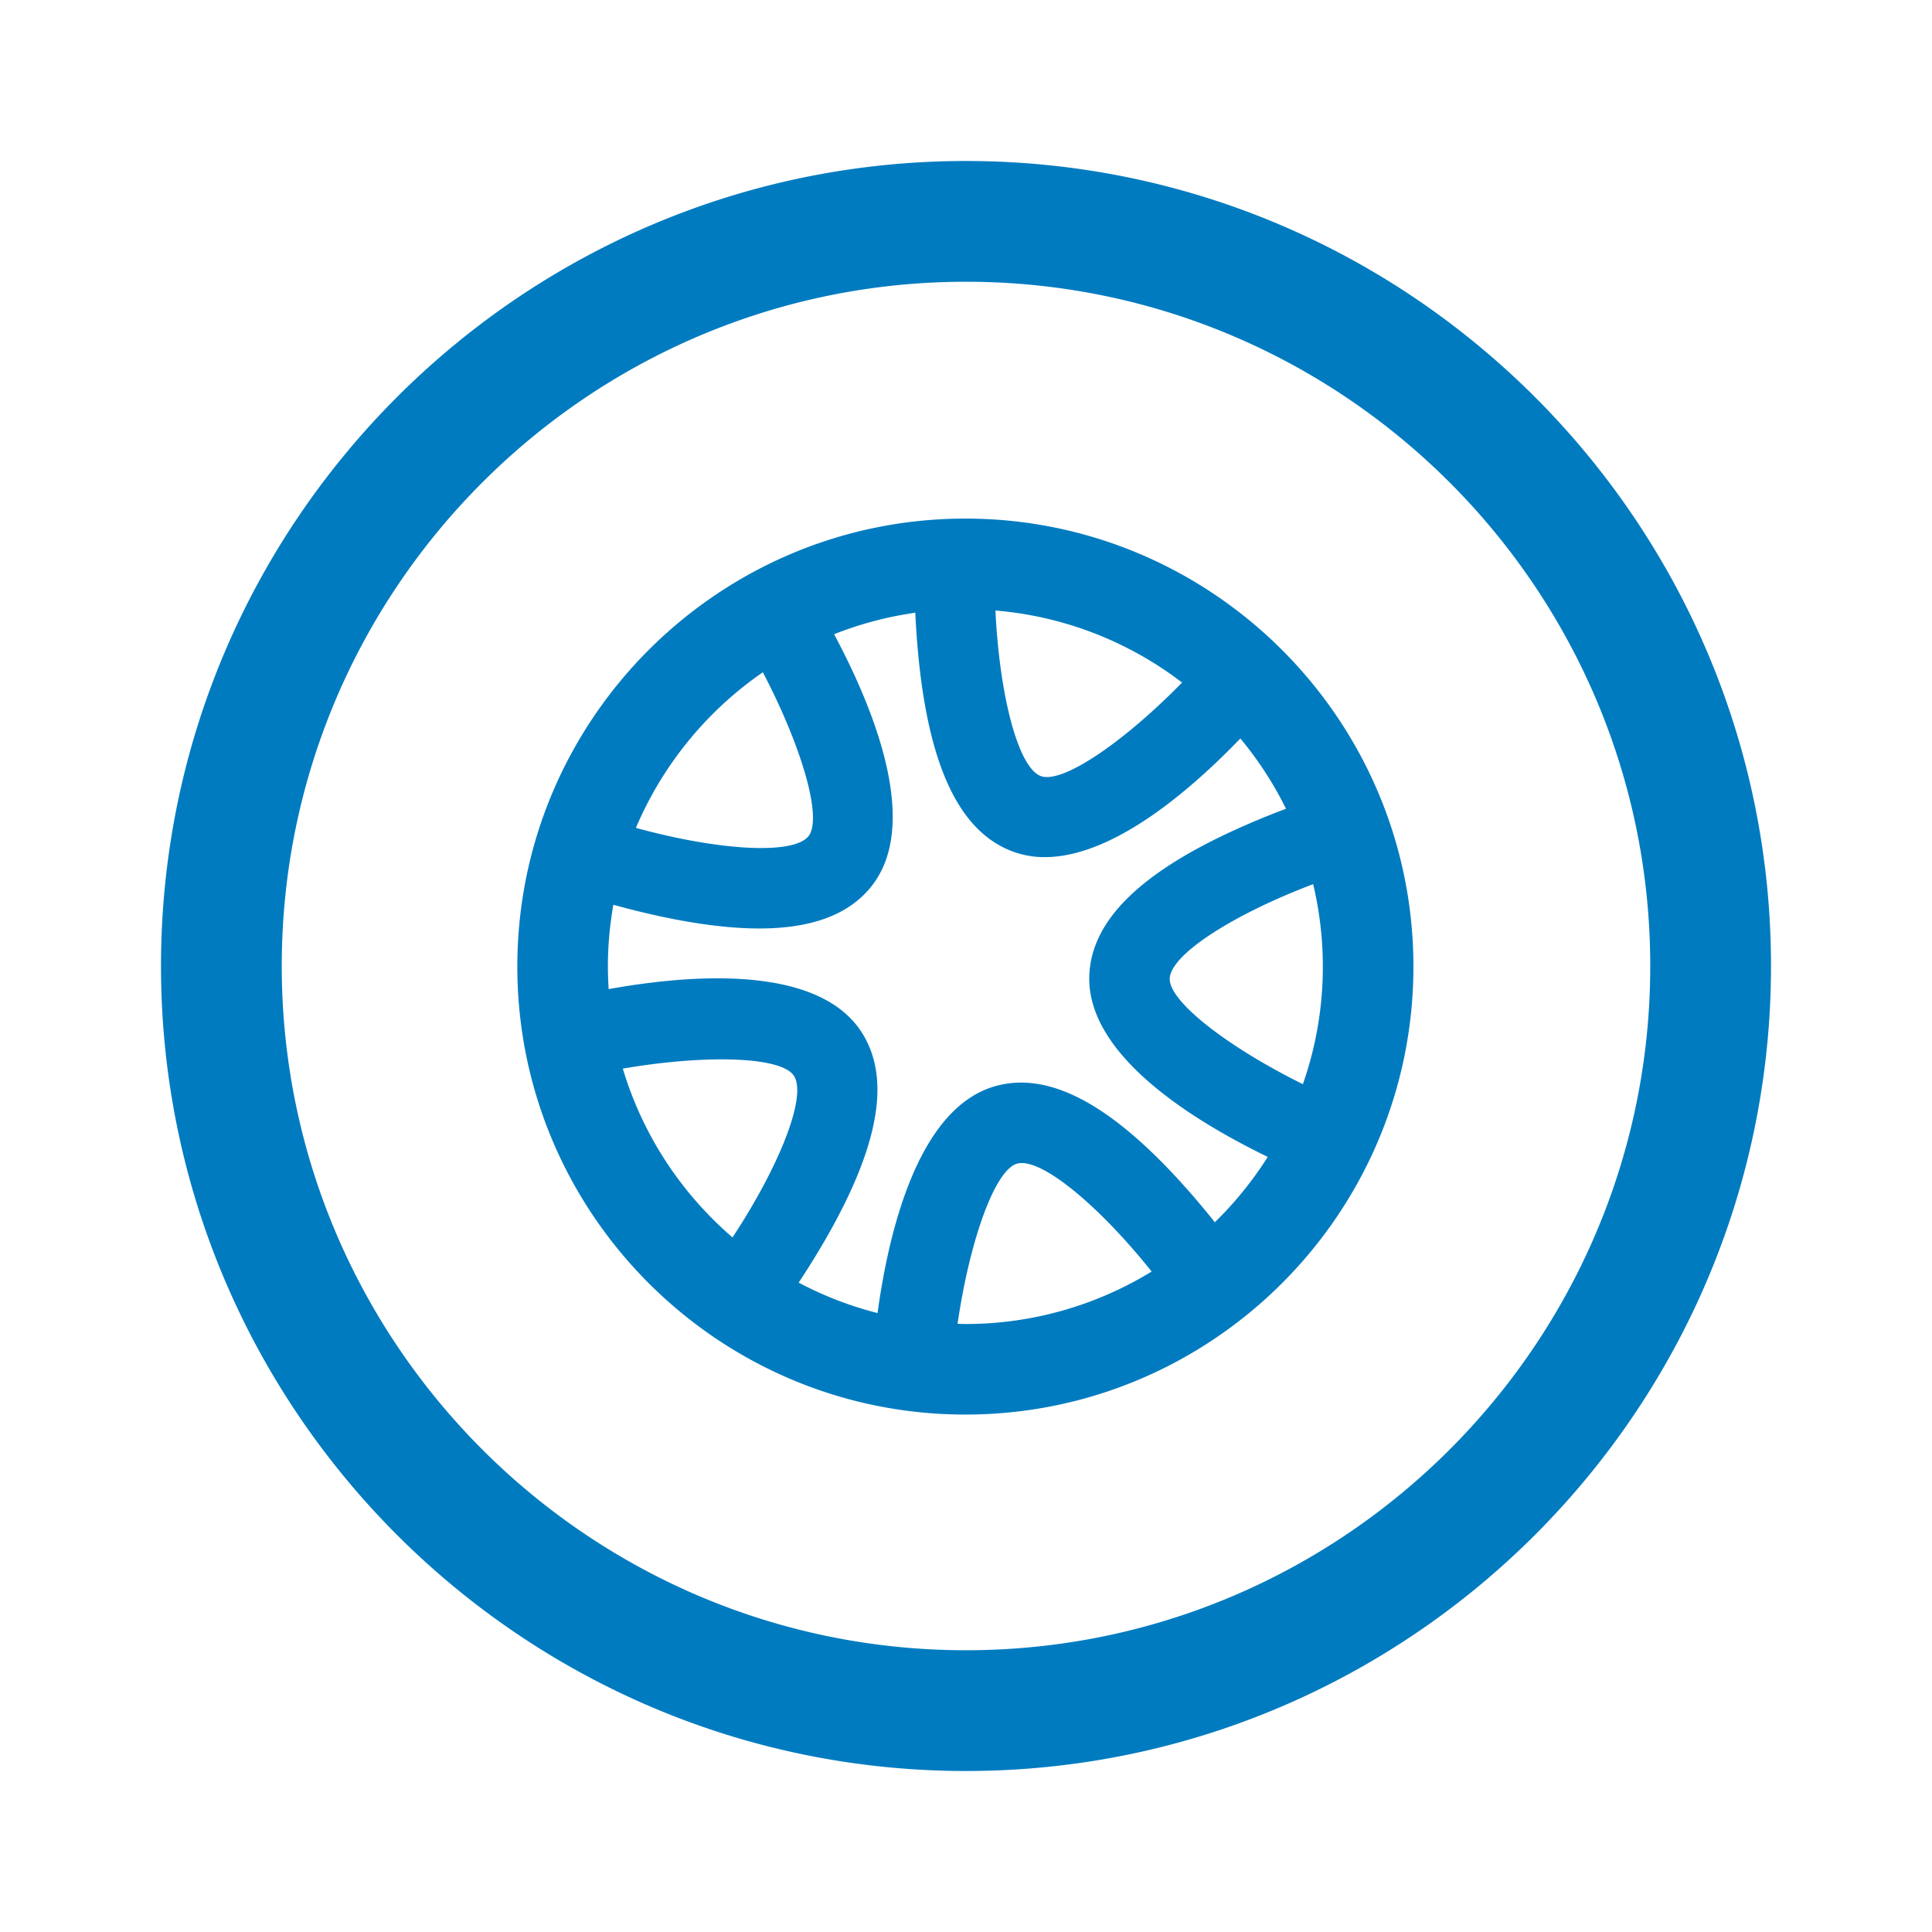 <?xml version="1.0" encoding="UTF-8"?>
<svg xmlns="http://www.w3.org/2000/svg" viewBox="0 0 192 192" width="2400" height="2400"><path d="M96 16c-44.112 0-80 35.888-80 80s35.888 80 80 80 80-35.888 80-80-35.887-80-80-80zm0 148c-37.495 0-68-30.505-68-68s30.505-68 68-68 68 30.505 68 68-30.504 68-68 68zm-.062-112.463c-24.552 0-44.526 19.972-44.526 44.52s19.974 44.521 44.526 44.521 44.526-19.972 44.526-44.52-19.974-44.521-44.526-44.521zm35.526 44.52c0 4.095-.705 8.026-1.985 11.689-7.442-3.685-13.361-8.238-13.23-10.529.14-2.415 6.407-6.382 14.251-9.35.624 2.632.964 5.371.964 8.19zm-9.234-13.354c-9.099 4.243-13.667 8.84-13.967 14.055-.455 7.921 10.067 14.498 17.724 18.214a35.765 35.765 0 0 1-5.258 6.493 79.785 79.785 0 0 0-3.976-4.628c-6.85-7.343-12.64-10.264-17.684-8.94-7.707 2.023-10.702 14.158-11.86 22.593a35.273 35.273 0 0 1-7.839-3.025 79.974 79.974 0 0 0 3.225-5.29c4.867-8.782 5.862-15.187 3.04-19.582-4.306-6.701-16.766-5.803-25.146-4.298a35.775 35.775 0 0 1-.077-2.237c0-2.096.193-4.147.542-6.144 1.8.498 3.857 1.009 6.01 1.427 3.189.62 6.016.93 8.493.93 5.18 0 8.832-1.358 11.068-4.092 5.024-6.14.378-17.644-3.632-25.15a35.217 35.217 0 0 1 8.07-2.137 79.67 79.67 0 0 0 .495 6.053c1.225 9.965 4.186 15.73 9.053 17.627a9.094 9.094 0 0 0 3.33.607c6.723 0 14.38-6.553 19.425-11.79a35.63 35.63 0 0 1 4.537 6.984 79.67 79.67 0 0 0-5.573 2.33zM98.926 60.672a35.333 35.333 0 0 1 18.547 7.16c-5.79 5.916-11.92 10.115-14.058 9.286-2.254-.879-4.091-8.067-4.489-16.446zM75.81 66.81c3.856 7.364 5.973 14.532 4.523 16.303-1.539 1.88-9.001 1.396-17.136-.84A35.732 35.732 0 0 1 75.81 66.81zm-13.916 39.387c8.237-1.411 15.767-1.214 17.009.72 1.314 2.047-1.459 9.005-6.108 16.056-5.092-4.383-8.931-10.178-10.9-16.776zm33.268 25.361c1.2-8.255 3.711-15.339 5.938-15.924 2.36-.608 8.093 4.153 13.35 10.728a35.313 35.313 0 0 1-18.512 5.216c-.26 0-.517-.014-.776-.02z" style="fill: #007bc0;"/></svg>
